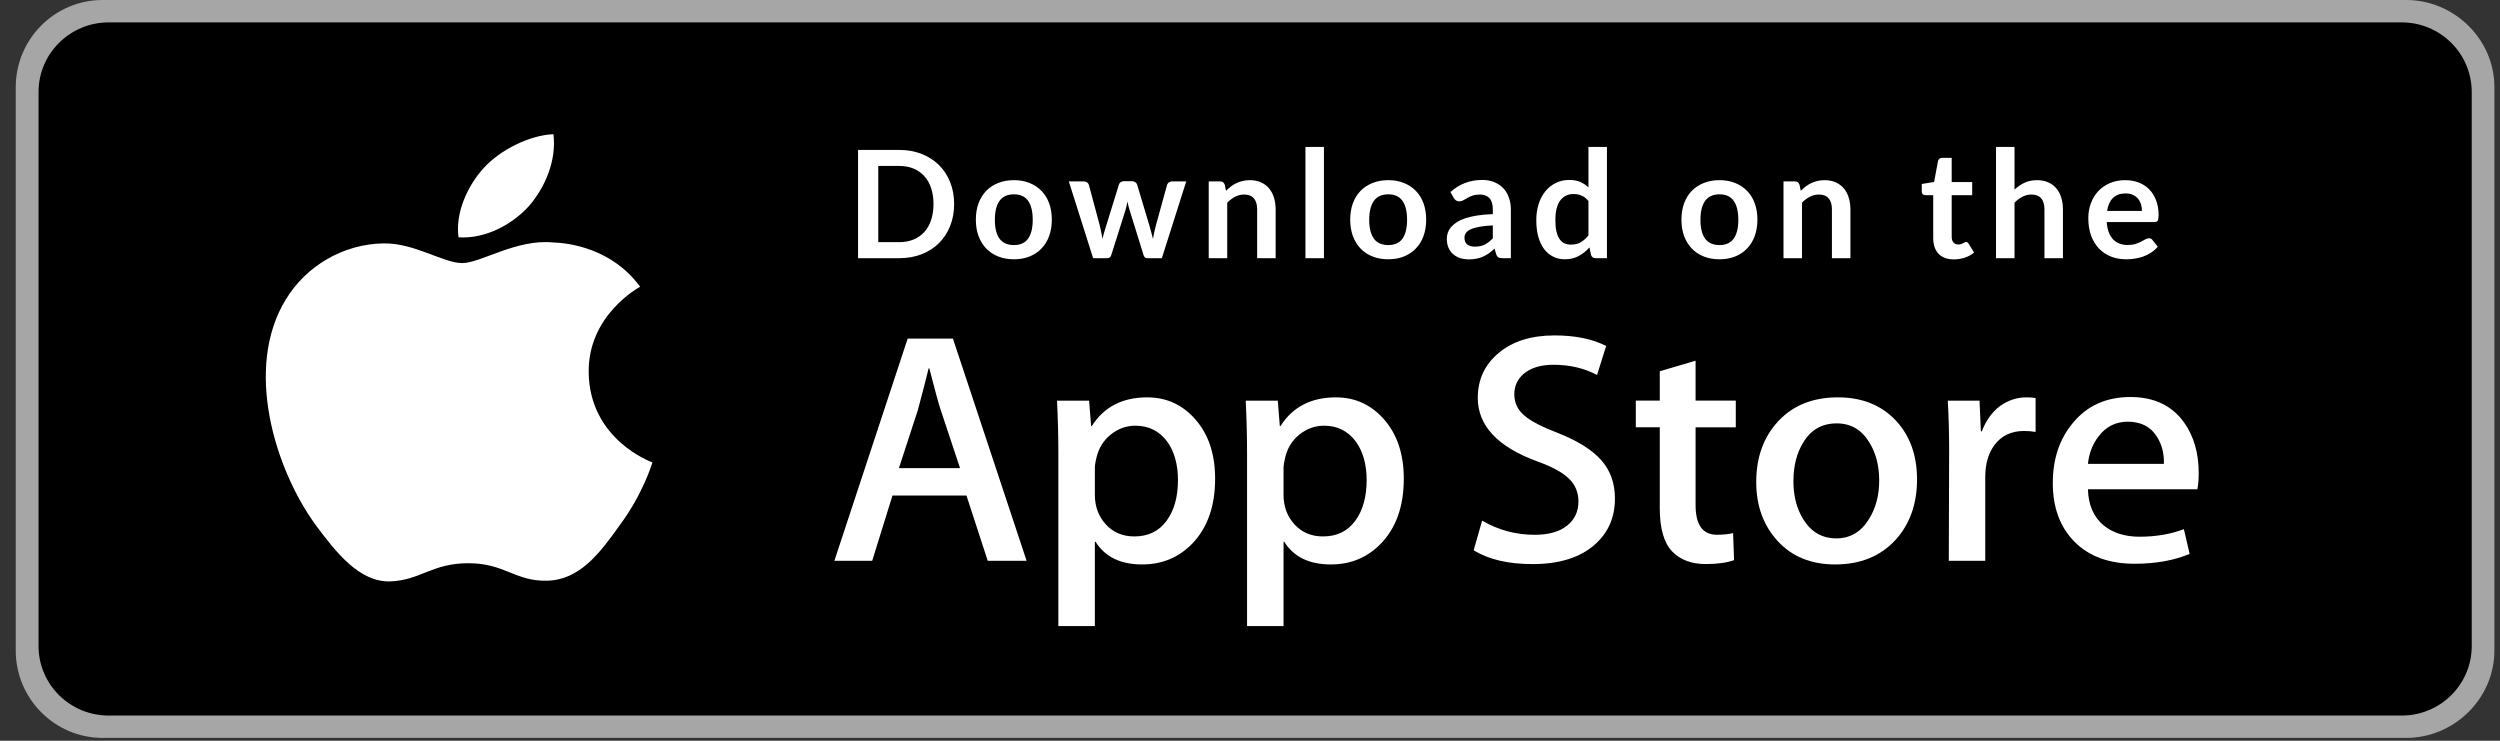 <svg width="108" height="32" viewBox="0 0 108 32" fill="none" xmlns="http://www.w3.org/2000/svg">
<rect x="0" y="0" width="108" height="32" fill="#333333" stroke="none"/>
<path d="M103.948 31.877H4.431C2.363 31.877 0.68 30.181 0.68 28.105V3.766C0.68 1.69 2.363 0 4.431 0H103.948C106.015 0 107.758 1.69 107.758 3.766V28.105C107.758 30.181 106.015 31.877 103.948 31.877Z" fill="#A6A6A6"/>
<path d="M106.779 27.91C106.779 29.569 105.425 30.912 103.752 30.912H4.696C3.023 30.912 1.665 29.569 1.665 27.91V3.972C1.665 2.315 3.023 0.967 4.696 0.967H103.751C105.425 0.967 106.778 2.315 106.778 3.972L106.779 27.91Z" fill="black"/>
<path d="M41.219 8.815C41.219 9.158 41.162 9.472 41.048 9.759C40.934 10.046 40.773 10.293 40.566 10.5C40.359 10.707 40.11 10.867 39.819 10.982C39.528 11.096 39.205 11.153 38.849 11.153H37.068V6.477H38.849C39.205 6.477 39.528 6.535 39.819 6.652C40.11 6.766 40.359 6.927 40.566 7.133C40.773 7.338 40.934 7.584 41.048 7.871C41.162 8.157 41.219 8.472 41.219 8.815ZM40.327 8.815C40.327 8.558 40.292 8.329 40.224 8.126C40.157 7.921 40.059 7.749 39.929 7.609C39.802 7.467 39.647 7.358 39.464 7.282C39.282 7.207 39.078 7.169 38.849 7.169H37.941V10.461H38.849C39.078 10.461 39.282 10.423 39.464 10.348C39.647 10.272 39.802 10.164 39.929 10.024C40.059 9.882 40.157 9.71 40.224 9.507C40.292 9.302 40.327 9.071 40.327 8.815ZM43.803 7.783C44.048 7.783 44.271 7.823 44.472 7.903C44.674 7.983 44.847 8.096 44.989 8.243C45.134 8.389 45.245 8.568 45.322 8.779C45.4 8.991 45.439 9.227 45.439 9.488C45.439 9.751 45.4 9.988 45.322 10.199C45.245 10.41 45.134 10.59 44.989 10.739C44.847 10.888 44.674 11.002 44.472 11.082C44.271 11.162 44.048 11.201 43.803 11.201C43.554 11.201 43.329 11.162 43.127 11.082C42.924 11.002 42.751 10.888 42.606 10.739C42.464 10.59 42.353 10.41 42.273 10.199C42.195 9.988 42.157 9.751 42.157 9.488C42.157 9.227 42.195 8.991 42.273 8.779C42.353 8.568 42.464 8.389 42.606 8.243C42.751 8.096 42.924 7.983 43.127 7.903C43.329 7.823 43.554 7.783 43.803 7.783ZM43.803 10.587C44.078 10.587 44.282 10.494 44.414 10.309C44.547 10.123 44.614 9.852 44.614 9.494C44.614 9.136 44.547 8.863 44.414 8.676C44.282 8.488 44.078 8.395 43.803 8.395C43.522 8.395 43.314 8.489 43.178 8.679C43.045 8.867 42.978 9.138 42.978 9.494C42.978 9.85 43.045 10.121 43.178 10.309C43.314 10.494 43.522 10.587 43.803 10.587ZM51.246 7.835L50.192 11.153H49.551C49.478 11.153 49.427 11.105 49.399 11.011L48.804 9.093C48.785 9.028 48.767 8.965 48.749 8.902C48.734 8.838 48.721 8.773 48.711 8.708C48.698 8.773 48.683 8.839 48.665 8.905C48.65 8.97 48.633 9.035 48.614 9.1L48.009 11.011C47.983 11.105 47.926 11.153 47.837 11.153H47.223L46.172 7.835H46.809C46.867 7.835 46.917 7.849 46.958 7.877C46.999 7.905 47.026 7.941 47.039 7.984L47.514 9.756C47.538 9.853 47.558 9.948 47.576 10.04C47.595 10.133 47.611 10.226 47.624 10.319C47.648 10.226 47.673 10.133 47.699 10.04C47.727 9.948 47.756 9.853 47.786 9.756L48.336 7.977C48.348 7.934 48.373 7.899 48.41 7.871C48.449 7.843 48.495 7.829 48.549 7.829H48.901C48.957 7.829 49.005 7.843 49.044 7.871C49.085 7.899 49.112 7.934 49.124 7.977L49.658 9.756C49.686 9.853 49.712 9.949 49.736 10.044C49.761 10.136 49.786 10.229 49.81 10.322C49.838 10.139 49.878 9.95 49.93 9.756L50.418 7.984C50.433 7.941 50.46 7.905 50.499 7.877C50.538 7.849 50.584 7.835 50.638 7.835H51.246ZM52.964 8.243C53.031 8.176 53.101 8.114 53.175 8.058C53.25 8 53.329 7.952 53.41 7.913C53.495 7.872 53.584 7.841 53.679 7.819C53.774 7.795 53.877 7.783 53.989 7.783C54.17 7.783 54.331 7.815 54.471 7.877C54.611 7.938 54.728 8.024 54.82 8.136C54.915 8.246 54.986 8.378 55.034 8.534C55.083 8.687 55.108 8.856 55.108 9.041V11.153H54.309V9.041C54.309 8.839 54.263 8.682 54.17 8.572C54.078 8.46 53.937 8.404 53.747 8.404C53.609 8.404 53.48 8.436 53.359 8.498C53.238 8.561 53.124 8.646 53.016 8.754V11.153H52.217V7.835H52.706C52.809 7.835 52.877 7.884 52.909 7.981L52.964 8.243ZM57.194 6.348V11.153H56.395V6.348H57.194ZM59.975 7.783C60.221 7.783 60.444 7.823 60.644 7.903C60.847 7.983 61.019 8.096 61.161 8.243C61.306 8.389 61.417 8.568 61.495 8.779C61.572 8.991 61.611 9.227 61.611 9.488C61.611 9.751 61.572 9.988 61.495 10.199C61.417 10.41 61.306 10.59 61.161 10.739C61.019 10.888 60.847 11.002 60.644 11.082C60.444 11.162 60.221 11.201 59.975 11.201C59.727 11.201 59.502 11.162 59.299 11.082C59.096 11.002 58.923 10.888 58.778 10.739C58.636 10.59 58.525 10.41 58.445 10.199C58.368 9.988 58.329 9.751 58.329 9.488C58.329 9.227 58.368 8.991 58.445 8.779C58.525 8.568 58.636 8.389 58.778 8.243C58.923 8.096 59.096 7.983 59.299 7.903C59.502 7.823 59.727 7.783 59.975 7.783ZM59.975 10.587C60.251 10.587 60.454 10.494 60.586 10.309C60.719 10.123 60.786 9.852 60.786 9.494C60.786 9.136 60.719 8.863 60.586 8.676C60.454 8.488 60.251 8.395 59.975 8.395C59.694 8.395 59.486 8.489 59.351 8.679C59.217 8.867 59.15 9.138 59.15 9.494C59.15 9.85 59.217 10.121 59.351 10.309C59.486 10.494 59.694 10.587 59.975 10.587ZM64.49 9.737C64.26 9.747 64.066 9.768 63.908 9.798C63.751 9.826 63.625 9.863 63.53 9.908C63.435 9.953 63.367 10.006 63.326 10.066C63.285 10.127 63.265 10.193 63.265 10.264C63.265 10.404 63.306 10.504 63.388 10.564C63.472 10.625 63.581 10.655 63.714 10.655C63.878 10.655 64.019 10.626 64.138 10.568C64.258 10.507 64.376 10.417 64.49 10.296V9.737ZM62.66 8.298C63.042 7.948 63.501 7.774 64.037 7.774C64.231 7.774 64.405 7.806 64.558 7.871C64.711 7.933 64.841 8.022 64.946 8.136C65.052 8.248 65.132 8.383 65.185 8.54C65.242 8.697 65.269 8.87 65.269 9.057V11.153H64.907C64.832 11.153 64.774 11.142 64.733 11.12C64.692 11.097 64.659 11.05 64.636 10.982L64.565 10.742C64.481 10.818 64.399 10.884 64.319 10.943C64.239 10.999 64.156 11.046 64.07 11.085C63.984 11.124 63.891 11.153 63.792 11.172C63.695 11.194 63.587 11.205 63.468 11.205C63.328 11.205 63.199 11.186 63.08 11.15C62.962 11.111 62.859 11.054 62.773 10.978C62.687 10.903 62.62 10.809 62.573 10.697C62.525 10.585 62.502 10.454 62.502 10.306C62.502 10.222 62.516 10.139 62.544 10.057C62.572 9.973 62.617 9.893 62.679 9.817C62.744 9.742 62.827 9.671 62.928 9.604C63.03 9.537 63.154 9.479 63.3 9.429C63.449 9.38 63.621 9.34 63.818 9.31C64.014 9.277 64.238 9.258 64.49 9.251V9.057C64.49 8.835 64.443 8.672 64.348 8.566C64.253 8.458 64.116 8.404 63.937 8.404C63.808 8.404 63.7 8.419 63.614 8.45C63.53 8.48 63.456 8.514 63.391 8.553C63.326 8.59 63.267 8.623 63.213 8.653C63.161 8.683 63.103 8.699 63.038 8.699C62.982 8.699 62.935 8.685 62.896 8.656C62.857 8.626 62.826 8.592 62.802 8.553L62.66 8.298ZM68.621 8.682C68.531 8.572 68.432 8.495 68.324 8.45C68.218 8.404 68.104 8.382 67.981 8.382C67.861 8.382 67.752 8.404 67.655 8.45C67.558 8.495 67.475 8.564 67.406 8.656C67.337 8.747 67.284 8.863 67.247 9.006C67.211 9.146 67.192 9.312 67.192 9.504C67.192 9.698 67.207 9.863 67.238 9.998C67.27 10.132 67.315 10.242 67.373 10.328C67.432 10.412 67.503 10.474 67.587 10.513C67.671 10.549 67.765 10.568 67.868 10.568C68.034 10.568 68.175 10.533 68.292 10.464C68.408 10.395 68.518 10.297 68.621 10.17V8.682ZM69.42 6.348V11.153H68.932C68.826 11.153 68.76 11.104 68.731 11.007L68.664 10.687C68.53 10.84 68.376 10.964 68.201 11.059C68.029 11.154 67.827 11.201 67.597 11.201C67.415 11.201 67.249 11.164 67.099 11.088C66.948 11.013 66.817 10.904 66.707 10.762C66.6 10.617 66.515 10.439 66.455 10.228C66.397 10.017 66.368 9.775 66.368 9.504C66.368 9.258 66.401 9.029 66.468 8.818C66.535 8.607 66.631 8.424 66.756 8.268C66.881 8.113 67.031 7.993 67.205 7.906C67.38 7.818 67.576 7.774 67.794 7.774C67.979 7.774 68.138 7.803 68.269 7.861C68.401 7.919 68.518 7.998 68.621 8.097V6.348H69.42ZM74.284 7.783C74.53 7.783 74.753 7.823 74.953 7.903C75.156 7.983 75.328 8.096 75.471 8.243C75.615 8.389 75.726 8.568 75.804 8.779C75.881 8.991 75.92 9.227 75.92 9.488C75.92 9.751 75.881 9.988 75.804 10.199C75.726 10.41 75.615 10.59 75.471 10.739C75.328 10.888 75.156 11.002 74.953 11.082C74.753 11.162 74.53 11.201 74.284 11.201C74.036 11.201 73.811 11.162 73.608 11.082C73.405 11.002 73.232 10.888 73.087 10.739C72.945 10.59 72.834 10.41 72.754 10.199C72.677 9.988 72.638 9.751 72.638 9.488C72.638 9.227 72.677 8.991 72.754 8.779C72.834 8.568 72.945 8.389 73.087 8.243C73.232 8.096 73.405 7.983 73.608 7.903C73.811 7.823 74.036 7.783 74.284 7.783ZM74.284 10.587C74.56 10.587 74.763 10.494 74.895 10.309C75.029 10.123 75.096 9.852 75.096 9.494C75.096 9.136 75.029 8.863 74.895 8.676C74.763 8.488 74.56 8.395 74.284 8.395C74.004 8.395 73.796 8.489 73.66 8.679C73.526 8.867 73.459 9.138 73.459 9.494C73.459 9.85 73.526 10.121 73.66 10.309C73.796 10.494 74.004 10.587 74.284 10.587ZM77.794 8.243C77.861 8.176 77.931 8.114 78.004 8.058C78.079 8 78.158 7.952 78.24 7.913C78.324 7.872 78.413 7.841 78.508 7.819C78.603 7.795 78.707 7.783 78.819 7.783C79 7.783 79.16 7.815 79.301 7.877C79.441 7.938 79.557 8.024 79.65 8.136C79.745 8.246 79.816 8.378 79.863 8.534C79.913 8.687 79.938 8.856 79.938 9.041V11.153H79.139V9.041C79.139 8.839 79.093 8.682 79 8.572C78.907 8.46 78.766 8.404 78.576 8.404C78.438 8.404 78.309 8.436 78.188 8.498C78.067 8.561 77.953 8.646 77.846 8.754V11.153H77.047V7.835H77.535C77.638 7.835 77.706 7.884 77.739 7.981L77.794 8.243ZM84.41 11.205C84.121 11.205 83.9 11.124 83.744 10.962C83.591 10.798 83.515 10.573 83.515 10.286V8.433H83.175C83.132 8.433 83.095 8.419 83.065 8.391C83.035 8.363 83.02 8.321 83.02 8.265V7.948L83.553 7.861L83.722 6.956C83.732 6.913 83.753 6.879 83.783 6.855C83.813 6.832 83.852 6.82 83.9 6.82H84.313V7.864H85.199V8.433H84.313V10.231C84.313 10.335 84.338 10.416 84.388 10.474C84.439 10.532 84.51 10.561 84.598 10.561C84.647 10.561 84.689 10.556 84.721 10.545C84.755 10.532 84.784 10.519 84.808 10.506C84.834 10.493 84.857 10.481 84.876 10.47C84.895 10.458 84.915 10.451 84.934 10.451C84.958 10.451 84.977 10.458 84.993 10.47C85.008 10.481 85.024 10.499 85.041 10.522L85.28 10.91C85.164 11.007 85.03 11.081 84.879 11.13C84.728 11.18 84.572 11.205 84.41 11.205ZM87.027 8.191C87.156 8.07 87.299 7.972 87.454 7.897C87.609 7.821 87.791 7.783 88 7.783C88.181 7.783 88.342 7.815 88.482 7.877C88.622 7.938 88.739 8.024 88.831 8.136C88.926 8.246 88.997 8.378 89.045 8.534C89.094 8.687 89.119 8.856 89.119 9.041V11.153H88.32V9.041C88.32 8.839 88.274 8.682 88.181 8.572C88.088 8.46 87.947 8.404 87.758 8.404C87.62 8.404 87.49 8.436 87.37 8.498C87.249 8.561 87.135 8.646 87.027 8.754V11.153H86.228V6.348H87.027V8.191ZM92.533 9.112C92.533 9.009 92.518 8.912 92.488 8.821C92.46 8.729 92.417 8.648 92.359 8.579C92.3 8.51 92.226 8.456 92.136 8.417C92.047 8.376 91.944 8.356 91.825 8.356C91.594 8.356 91.412 8.422 91.279 8.553C91.147 8.685 91.063 8.871 91.026 9.112H92.533ZM91.01 9.594C91.023 9.765 91.053 9.912 91.101 10.037C91.148 10.16 91.211 10.262 91.288 10.344C91.366 10.424 91.458 10.485 91.563 10.525C91.671 10.564 91.79 10.584 91.919 10.584C92.048 10.584 92.159 10.569 92.252 10.538C92.347 10.508 92.429 10.475 92.498 10.438C92.569 10.402 92.63 10.368 92.682 10.338C92.736 10.308 92.788 10.293 92.837 10.293C92.904 10.293 92.954 10.318 92.986 10.367L93.216 10.658C93.127 10.762 93.028 10.849 92.918 10.92C92.808 10.989 92.693 11.045 92.572 11.088C92.454 11.129 92.332 11.158 92.207 11.175C92.084 11.193 91.964 11.201 91.848 11.201C91.617 11.201 91.403 11.164 91.204 11.088C91.006 11.011 90.834 10.897 90.687 10.749C90.54 10.598 90.425 10.412 90.341 10.193C90.257 9.97 90.215 9.714 90.215 9.423C90.215 9.197 90.251 8.984 90.325 8.786C90.398 8.585 90.503 8.412 90.638 8.265C90.776 8.116 90.944 7.999 91.14 7.913C91.338 7.827 91.561 7.783 91.809 7.783C92.018 7.783 92.211 7.817 92.388 7.884C92.565 7.95 92.717 8.049 92.844 8.178C92.971 8.305 93.07 8.462 93.141 8.65C93.215 8.835 93.251 9.048 93.251 9.287C93.251 9.408 93.238 9.49 93.212 9.533C93.186 9.574 93.137 9.594 93.064 9.594H91.01Z" fill="white"/>
<path d="M25.431 16.072C25.408 13.631 27.554 12.444 27.652 12.388C26.437 10.72 24.552 10.492 23.89 10.474C22.308 10.317 20.772 11.365 19.966 11.365C19.144 11.365 17.902 10.489 16.564 10.515C14.842 10.54 13.232 11.478 12.348 12.935C10.525 15.906 11.885 20.272 13.632 22.673C14.505 23.849 15.526 25.162 16.863 25.116C18.17 25.065 18.659 24.331 20.236 24.331C21.8 24.331 22.259 25.116 23.621 25.086C25.025 25.065 25.908 23.905 26.751 22.718C27.761 21.37 28.167 20.043 28.183 19.975C28.15 19.964 25.457 18.997 25.431 16.072Z" fill="white"/>
<path d="M22.859 8.893C23.562 8.066 24.043 6.94 23.91 5.797C22.892 5.839 21.619 6.459 20.886 7.269C20.238 7.982 19.658 9.152 19.808 10.251C20.951 10.332 22.125 9.708 22.859 8.893Z" fill="white"/>
<path d="M44.349 24.226H42.67L41.751 21.407H38.555L37.679 24.226H36.045L39.211 14.629H41.167L44.349 24.226ZM41.474 20.224L40.642 17.719C40.554 17.463 40.389 16.86 40.146 15.911H40.117C40.02 16.319 39.864 16.922 39.65 17.719L38.833 20.224H41.474Z" fill="white"/>
<path d="M52.493 20.683C52.493 21.86 52.167 22.79 51.516 23.473C50.932 24.081 50.206 24.384 49.341 24.384C48.407 24.384 47.736 24.057 47.327 23.402H47.297V27.047H45.721V19.586C45.721 18.846 45.702 18.087 45.663 17.308H47.049L47.137 18.405H47.166C47.692 17.578 48.489 17.166 49.56 17.166C50.396 17.166 51.095 17.488 51.654 18.134C52.214 18.78 52.493 19.629 52.493 20.683ZM50.888 20.739C50.888 20.066 50.733 19.51 50.421 19.073C50.08 18.618 49.623 18.39 49.049 18.39C48.66 18.39 48.307 18.517 47.991 18.767C47.675 19.019 47.468 19.349 47.371 19.757C47.322 19.947 47.298 20.103 47.298 20.226V21.379C47.298 21.883 47.456 22.308 47.773 22.654C48.089 23.001 48.5 23.174 49.005 23.174C49.599 23.174 50.061 22.951 50.391 22.505C50.722 22.059 50.888 21.47 50.888 20.739Z" fill="white"/>
<path d="M60.644 20.683C60.644 21.86 60.318 22.79 59.665 23.473C59.082 24.081 58.357 24.384 57.492 24.384C56.557 24.384 55.886 24.057 55.478 23.402H55.449V27.047H53.873V19.586C53.873 18.846 53.853 18.087 53.815 17.308H55.2L55.288 18.405H55.318C55.843 17.578 56.64 17.166 57.711 17.166C58.547 17.166 59.245 17.488 59.806 18.134C60.364 18.78 60.644 19.629 60.644 20.683ZM59.039 20.739C59.039 20.066 58.883 19.51 58.571 19.073C58.23 18.618 57.774 18.39 57.2 18.39C56.81 18.39 56.458 18.517 56.141 18.767C55.825 19.019 55.619 19.349 55.522 19.757C55.474 19.947 55.449 20.103 55.449 20.226V21.379C55.449 21.883 55.607 22.308 55.922 22.654C56.238 23 56.649 23.174 57.156 23.174C57.749 23.174 58.212 22.951 58.542 22.505C58.873 22.059 59.039 21.47 59.039 20.739Z" fill="white"/>
<path d="M69.765 21.536C69.765 22.352 69.475 23.017 68.892 23.529C68.251 24.09 67.359 24.369 66.212 24.369C65.154 24.369 64.305 24.17 63.663 23.771L64.028 22.49C64.72 22.898 65.479 23.103 66.306 23.103C66.9 23.103 67.362 22.972 67.694 22.711C68.024 22.45 68.189 22.099 68.189 21.662C68.189 21.273 68.053 20.945 67.78 20.679C67.509 20.413 67.056 20.165 66.423 19.937C64.701 19.31 63.84 18.392 63.84 17.185C63.84 16.396 64.142 15.749 64.746 15.246C65.348 14.742 66.15 14.49 67.154 14.49C68.049 14.49 68.793 14.642 69.386 14.946L68.992 16.199C68.438 15.905 67.811 15.758 67.11 15.758C66.555 15.758 66.122 15.891 65.812 16.157C65.549 16.394 65.418 16.683 65.418 17.026C65.418 17.405 65.568 17.719 65.869 17.965C66.132 18.193 66.609 18.44 67.3 18.706C68.147 19.038 68.768 19.427 69.168 19.872C69.567 20.317 69.765 20.873 69.765 21.536Z" fill="white"/>
<path d="M74.986 18.46H73.249V21.82C73.249 22.674 73.555 23.101 74.169 23.101C74.451 23.101 74.684 23.077 74.869 23.03L74.912 24.197C74.602 24.31 74.193 24.367 73.687 24.367C73.065 24.367 72.578 24.182 72.227 23.812C71.878 23.441 71.702 22.82 71.702 21.947V18.459H70.667V17.305H71.702V16.038L73.249 15.582V17.305H74.986V18.46Z" fill="white"/>
<path d="M82.816 20.71C82.816 21.774 82.504 22.647 81.882 23.33C81.229 24.033 80.363 24.384 79.283 24.384C78.243 24.384 77.414 24.047 76.796 23.373C76.178 22.7 75.869 21.85 75.869 20.825C75.869 19.753 76.187 18.874 76.825 18.191C77.461 17.508 78.32 17.166 79.4 17.166C80.441 17.166 81.278 17.503 81.91 18.177C82.515 18.831 82.816 19.675 82.816 20.71ZM81.181 20.76C81.181 20.122 81.041 19.575 80.758 19.118C80.428 18.566 79.956 18.29 79.344 18.29C78.71 18.29 78.229 18.566 77.899 19.118C77.616 19.575 77.476 20.131 77.476 20.789C77.476 21.427 77.616 21.974 77.899 22.43C78.24 22.982 78.716 23.258 79.33 23.258C79.931 23.258 80.404 22.977 80.744 22.416C81.035 21.951 81.181 21.397 81.181 20.76Z" fill="white"/>
<path d="M87.938 18.66C87.782 18.632 87.616 18.618 87.442 18.618C86.887 18.618 86.459 18.822 86.157 19.23C85.894 19.591 85.763 20.047 85.763 20.597V24.228H84.188L84.203 19.487C84.203 18.69 84.183 17.964 84.144 17.309H85.516L85.574 18.633H85.617C85.784 18.178 86.046 17.811 86.405 17.537C86.756 17.289 87.135 17.166 87.544 17.166C87.69 17.166 87.821 17.176 87.938 17.194V18.66Z" fill="white"/>
<path d="M94.984 20.438C94.984 20.714 94.966 20.946 94.926 21.136H90.199C90.217 21.819 90.446 22.342 90.885 22.703C91.283 23.025 91.798 23.186 92.431 23.186C93.131 23.186 93.77 23.078 94.344 22.859L94.591 23.926C93.92 24.212 93.127 24.354 92.213 24.354C91.113 24.354 90.25 24.038 89.622 23.407C88.995 22.776 88.681 21.929 88.681 20.866C88.681 19.823 88.973 18.954 89.557 18.261C90.169 17.521 90.996 17.151 92.037 17.151C93.059 17.151 93.833 17.521 94.359 18.261C94.775 18.848 94.984 19.575 94.984 20.438ZM93.481 20.04C93.492 19.584 93.389 19.19 93.175 18.858C92.903 18.43 92.484 18.217 91.919 18.217C91.404 18.217 90.985 18.425 90.665 18.843C90.403 19.176 90.247 19.575 90.199 20.039H93.481V20.04Z" fill="white"/>
</svg>
